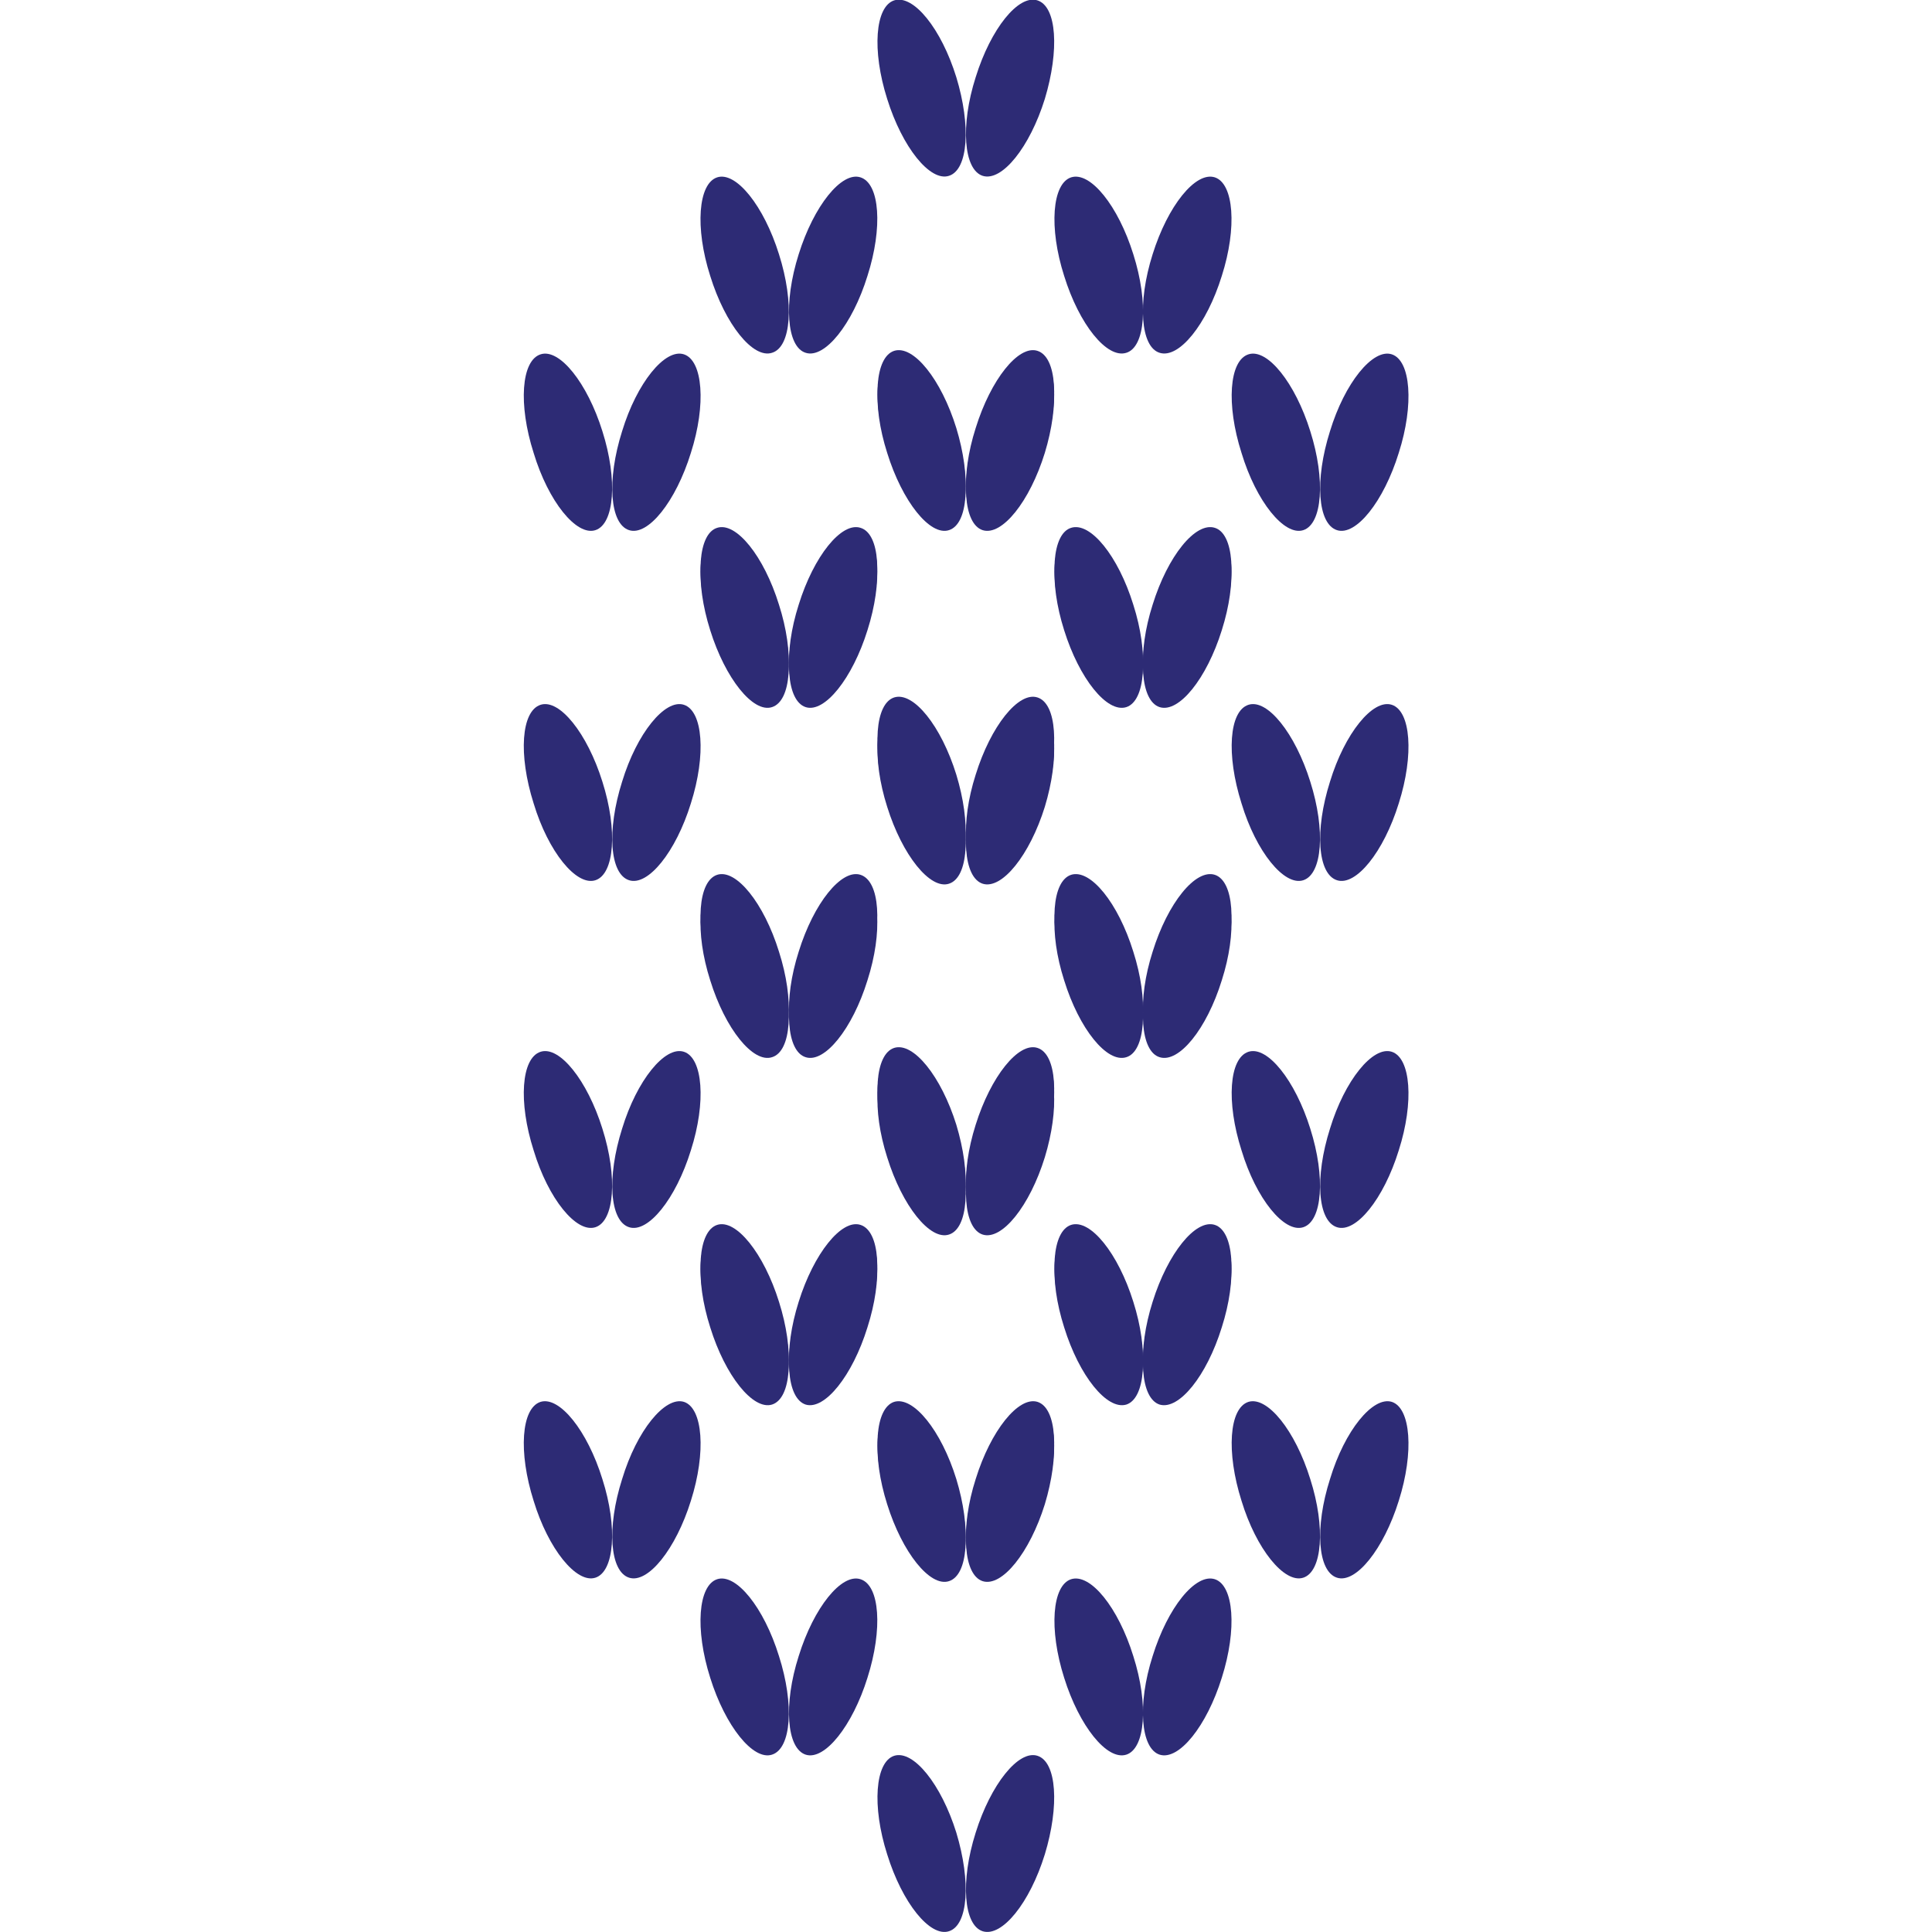 <svg viewBox="0 0 50 50" xmlns="http://www.w3.org/2000/svg" data-name="Layer 1" id="Layer_1">
  <defs>
    <style>
      .cls-1 {
        fill: #2d2b75;
      }
    </style>
  </defs>
  <path d="M24.75,20.05c.38,1.25.31,2.39-.19,2.55-.49.16-1.21-.74-1.6-1.99-.4-1.26-.31-2.4.18-2.56.5-.16,1.22.74,1.61,2" class="cls-1"></path>
  <path d="M25.25,20.05c-.4,1.25-.31,2.39.18,2.55.5.16,1.22-.74,1.61-1.99.38-1.26.31-2.4-.19-2.56-.49-.16-1.21.74-1.6,2" class="cls-1"></path>
  <path d="M20.16,24.63c.4,1.25.32,2.39-.18,2.55-.49.16-1.21-.74-1.6-1.99-.4-1.26-.31-2.39.18-2.55.49-.16,1.21.73,1.6,1.99" class="cls-1"></path>
  <path d="M20.67,24.63c-.4,1.25-.31,2.39.18,2.55s1.21-.74,1.6-1.99c.4-1.26.32-2.39-.18-2.55-.49-.16-1.21.73-1.6,1.99" class="cls-1"></path>
  <path d="M29.33,24.63c.4,1.25.31,2.39-.18,2.55-.5.16-1.22-.74-1.61-1.99-.4-1.26-.31-2.39.18-2.55.5-.16,1.22.73,1.61,1.99" class="cls-1"></path>
  <path d="M29.83,24.63c-.4,1.25-.31,2.39.18,2.55.5.16,1.22-.74,1.61-1.99.4-1.26.31-2.39-.18-2.55-.5-.16-1.22.73-1.61,1.99" class="cls-1"></path>
  <path d="M15.59,29.21c.4,1.26.31,2.39-.18,2.55-.49.16-1.22-.73-1.6-1.99-.4-1.25-.32-2.39.18-2.55.49-.16,1.21.74,1.6,1.99" class="cls-1"></path>
  <path d="M16.1,29.21c-.4,1.26-.32,2.39.18,2.55.49.16,1.21-.73,1.6-1.99.4-1.25.31-2.39-.18-2.55-.49-.16-1.22.74-1.6,1.99" class="cls-1"></path>
  <path d="M24.75,29.21c.38,1.26.31,2.39-.19,2.55-.49.16-1.21-.73-1.6-1.99-.4-1.25-.31-2.39.18-2.55.5-.16,1.22.74,1.61,1.99" class="cls-1"></path>
  <path d="M25.25,29.21c-.4,1.26-.31,2.39.18,2.55.5.16,1.22-.73,1.61-1.99.38-1.25.31-2.39-.19-2.55-.49-.16-1.21.74-1.6,1.99" class="cls-1"></path>
  <path d="M33.91,29.21c.4,1.26.31,2.39-.18,2.55s-1.22-.73-1.6-1.99c-.4-1.25-.32-2.39.18-2.55.49-.16,1.21.74,1.6,1.99" class="cls-1"></path>
  <path d="M34.42,29.21c-.4,1.26-.32,2.39.18,2.55.49.16,1.21-.73,1.6-1.99.4-1.25.31-2.39-.18-2.55s-1.22.74-1.6,1.99" class="cls-1"></path>
  <path d="M20.16,33.79c.4,1.26.32,2.4-.18,2.56-.49.15-1.21-.74-1.6-2-.4-1.25-.31-2.39.18-2.55s1.21.74,1.6,1.99" class="cls-1"></path>
  <path d="M20.67,33.79c-.4,1.26-.31,2.4.18,2.56.49.15,1.21-.74,1.6-2,.4-1.25.32-2.39-.18-2.55-.49-.16-1.21.74-1.6,1.99" class="cls-1"></path>
  <path d="M29.33,33.79c.4,1.26.31,2.4-.18,2.56-.5.15-1.22-.74-1.61-2-.4-1.25-.31-2.39.18-2.55.5-.16,1.22.74,1.61,1.99" class="cls-1"></path>
  <path d="M29.83,33.79c-.4,1.26-.31,2.4.18,2.56.5.15,1.22-.74,1.61-2,.4-1.25.31-2.39-.18-2.55-.5-.16-1.22.74-1.61,1.99" class="cls-1"></path>
  <path d="M24.75,38.37c.38,1.25.31,2.39-.19,2.55-.49.16-1.21-.74-1.6-1.99-.4-1.26-.31-2.4.18-2.56.5-.16,1.22.74,1.61,2" class="cls-1"></path>
  <path d="M25.25,38.37c-.4,1.25-.31,2.39.18,2.55.5.16,1.22-.74,1.61-1.99.38-1.26.31-2.4-.19-2.56-.49-.16-1.21.74-1.6,2" class="cls-1"></path>
  <path d="M24.75,29.11c.38,1.26.31,2.39-.19,2.55-.49.16-1.21-.73-1.6-1.99-.4-1.25-.31-2.39.18-2.55.5-.16,1.22.74,1.61,1.99" class="cls-1"></path>
  <path d="M25.25,29.11c-.4,1.26-.31,2.39.18,2.55.5.16,1.22-.73,1.61-1.99.38-1.25.31-2.39-.19-2.55-.49-.16-1.21.74-1.6,1.99" class="cls-1"></path>
  <path d="M20.16,33.69c.4,1.26.32,2.4-.18,2.56-.49.15-1.21-.74-1.6-2-.4-1.25-.31-2.39.18-2.55s1.21.74,1.6,1.99" class="cls-1"></path>
  <path d="M20.67,33.69c-.4,1.26-.31,2.4.18,2.56.49.15,1.21-.74,1.6-2,.4-1.25.32-2.39-.18-2.55-.49-.16-1.21.74-1.6,1.99" class="cls-1"></path>
  <path d="M29.33,33.69c.4,1.26.31,2.4-.18,2.56-.5.15-1.22-.74-1.61-2-.4-1.25-.31-2.39.18-2.55.5-.16,1.22.74,1.61,1.99" class="cls-1"></path>
  <path d="M29.83,33.69c-.4,1.26-.31,2.4.18,2.56.5.15,1.22-.74,1.61-2,.4-1.25.31-2.39-.18-2.55-.5-.16-1.22.74-1.61,1.99" class="cls-1"></path>
  <path d="M15.59,38.28c.4,1.25.31,2.39-.18,2.55-.49.16-1.22-.74-1.6-1.99-.4-1.26-.32-2.4.18-2.56.49-.15,1.21.74,1.6,2" class="cls-1"></path>
  <path d="M16.1,38.28c-.4,1.25-.32,2.39.18,2.55.49.16,1.21-.74,1.6-1.99.4-1.26.31-2.4-.18-2.56-.49-.15-1.22.74-1.6,2" class="cls-1"></path>
  <path d="M24.75,38.28c.38,1.25.31,2.39-.19,2.55-.49.16-1.21-.74-1.6-1.99-.4-1.26-.31-2.4.18-2.56.5-.15,1.22.74,1.61,2" class="cls-1"></path>
  <path d="M25.25,38.28c-.4,1.25-.31,2.39.18,2.55.5.16,1.22-.74,1.61-1.99.38-1.26.31-2.4-.19-2.56-.49-.15-1.21.74-1.6,2" class="cls-1"></path>
  <path d="M33.91,38.28c.4,1.25.31,2.39-.18,2.55s-1.22-.74-1.6-1.99c-.4-1.26-.32-2.4.18-2.56.49-.15,1.21.74,1.6,2" class="cls-1"></path>
  <path d="M34.42,38.28c-.4,1.25-.32,2.39.18,2.55.49.16,1.21-.74,1.6-1.99.4-1.26.31-2.4-.18-2.56-.49-.15-1.22.74-1.6,2" class="cls-1"></path>
  <path d="M20.16,42.86c.4,1.25.32,2.39-.18,2.55-.49.16-1.21-.74-1.6-1.99-.4-1.26-.31-2.39.18-2.55s1.21.73,1.6,1.99" class="cls-1"></path>
  <path d="M20.67,42.86c-.4,1.25-.31,2.39.18,2.55s1.21-.74,1.6-1.99c.4-1.26.32-2.39-.18-2.55-.49-.16-1.21.73-1.6,1.99" class="cls-1"></path>
  <path d="M29.33,42.86c.4,1.25.31,2.39-.18,2.55-.5.16-1.22-.74-1.61-1.99-.4-1.26-.31-2.39.18-2.55.5-.16,1.22.73,1.61,1.99" class="cls-1"></path>
  <path d="M29.83,42.86c-.4,1.25-.31,2.39.18,2.55.5.16,1.22-.74,1.61-1.99.4-1.26.31-2.39-.18-2.55-.5-.16-1.22.73-1.61,1.99" class="cls-1"></path>
  <path d="M24.75,47.43c.38,1.26.31,2.39-.19,2.55-.49.16-1.21-.73-1.6-1.99-.4-1.25-.31-2.39.18-2.55.5-.16,1.22.74,1.61,1.99" class="cls-1"></path>
  <path d="M25.25,47.43c-.4,1.26-.31,2.39.18,2.55.5.16,1.22-.73,1.61-1.99.38-1.25.31-2.39-.19-2.55-.49-.16-1.21.74-1.6,1.99" class="cls-1"></path>
  <path d="M24.75,2c.38,1.25.31,2.39-.19,2.55-.49.16-1.21-.74-1.6-1.99-.4-1.26-.31-2.39.18-2.55.5-.16,1.22.73,1.61,1.99" class="cls-1"></path>
  <path d="M25.25,2c-.4,1.25-.31,2.39.18,2.55.5.16,1.22-.74,1.61-1.99.38-1.26.31-2.39-.19-2.55-.49-.16-1.21.73-1.6,1.99" class="cls-1"></path>
  <path d="M20.16,6.58c.4,1.26.32,2.4-.18,2.55-.49.16-1.21-.73-1.6-1.99-.4-1.25-.31-2.39.18-2.55s1.21.74,1.6,1.99" class="cls-1"></path>
  <path d="M20.67,6.58c-.4,1.26-.31,2.4.18,2.55.49.16,1.21-.73,1.6-1.99.4-1.25.32-2.39-.18-2.55-.49-.16-1.21.74-1.6,1.99" class="cls-1"></path>
  <path d="M29.33,6.58c.4,1.26.31,2.4-.18,2.55-.5.16-1.22-.73-1.61-1.99-.4-1.25-.31-2.39.18-2.55.5-.16,1.22.74,1.61,1.99" class="cls-1"></path>
  <path d="M29.83,6.58c-.4,1.26-.31,2.4.18,2.55.5.16,1.22-.73,1.61-1.99.4-1.25.31-2.39-.18-2.55-.5-.16-1.22.74-1.61,1.99" class="cls-1"></path>
  <path d="M15.59,11.16c.4,1.26.31,2.4-.18,2.56-.49.16-1.22-.74-1.6-2-.4-1.25-.32-2.39.18-2.55.49-.16,1.21.74,1.6,1.99" class="cls-1"></path>
  <path d="M16.1,11.16c-.4,1.26-.32,2.4.18,2.56.49.16,1.21-.74,1.6-2,.4-1.25.31-2.39-.18-2.55-.49-.16-1.22.74-1.6,1.99" class="cls-1"></path>
  <path d="M24.75,11.16c.38,1.26.31,2.4-.19,2.56-.49.16-1.21-.74-1.6-2-.4-1.25-.31-2.39.18-2.55.5-.16,1.22.74,1.61,1.99" class="cls-1"></path>
  <path d="M25.25,11.16c-.4,1.26-.31,2.4.18,2.56.5.16,1.22-.74,1.61-2,.38-1.25.31-2.39-.19-2.55-.49-.16-1.21.74-1.6,1.99" class="cls-1"></path>
  <path d="M33.91,11.16c.4,1.26.31,2.4-.18,2.56-.49.16-1.22-.74-1.6-2-.4-1.25-.32-2.39.18-2.55.49-.16,1.21.74,1.6,1.99" class="cls-1"></path>
  <path d="M34.42,11.16c-.4,1.26-.32,2.4.18,2.56.49.16,1.21-.74,1.6-2,.4-1.25.31-2.39-.18-2.55s-1.22.74-1.6,1.99" class="cls-1"></path>
  <path d="M20.16,15.75c.4,1.25.32,2.39-.18,2.55-.49.16-1.21-.74-1.6-1.99-.4-1.26-.31-2.4.18-2.55.49-.16,1.21.73,1.6,1.99" class="cls-1"></path>
  <path d="M20.67,15.75c-.4,1.25-.31,2.39.18,2.55.49.16,1.21-.74,1.6-1.99.4-1.26.32-2.4-.18-2.55-.49-.16-1.21.73-1.6,1.99" class="cls-1"></path>
  <path d="M29.33,15.75c.4,1.25.31,2.39-.18,2.55-.5.16-1.22-.74-1.61-1.99-.4-1.26-.31-2.4.18-2.55.5-.16,1.22.73,1.61,1.99" class="cls-1"></path>
  <path d="M29.83,15.75c-.4,1.25-.31,2.39.18,2.55.5.16,1.22-.74,1.61-1.99.4-1.26.31-2.4-.18-2.55-.5-.16-1.22.73-1.61,1.99" class="cls-1"></path>
  <path d="M24.75,20.32c.38,1.25.31,2.39-.19,2.55-.49.16-1.21-.74-1.6-1.99-.4-1.26-.31-2.39.18-2.55.5-.16,1.22.73,1.61,1.99" class="cls-1"></path>
  <path d="M25.25,20.32c-.4,1.25-.31,2.39.18,2.55.5.16,1.22-.74,1.61-1.99.38-1.26.31-2.39-.19-2.55-.49-.16-1.21.73-1.6,1.99" class="cls-1"></path>
  <path d="M24.75,11.08c.38,1.25.31,2.39-.19,2.55-.49.16-1.21-.74-1.6-2-.4-1.25-.31-2.39.18-2.55.5-.16,1.22.74,1.61,2" class="cls-1"></path>
  <path d="M25.25,11.08c-.4,1.25-.31,2.39.18,2.55.5.16,1.22-.74,1.61-2,.38-1.25.31-2.39-.19-2.55-.49-.16-1.21.74-1.6,2" class="cls-1"></path>
  <path d="M20.16,15.65c.4,1.25.32,2.39-.18,2.55-.49.16-1.21-.74-1.6-1.99-.4-1.26-.31-2.4.18-2.55.49-.16,1.21.73,1.6,1.99" class="cls-1"></path>
  <path d="M20.67,15.65c-.4,1.25-.31,2.39.18,2.55s1.21-.74,1.6-1.99c.4-1.26.32-2.4-.18-2.55-.49-.16-1.21.73-1.6,1.99" class="cls-1"></path>
  <path d="M29.33,15.65c.4,1.25.31,2.39-.18,2.55-.5.16-1.22-.74-1.61-1.99-.4-1.26-.31-2.4.18-2.55.5-.16,1.22.73,1.61,1.99" class="cls-1"></path>
  <path d="M29.83,15.65c-.4,1.25-.31,2.39.18,2.55.5.16,1.22-.74,1.61-1.99.4-1.26.31-2.4-.18-2.55-.5-.16-1.22.73-1.61,1.99" class="cls-1"></path>
  <path d="M15.59,20.23c.4,1.26.31,2.39-.18,2.55-.49.16-1.22-.73-1.6-1.99-.4-1.26-.32-2.39.18-2.55.49-.16,1.21.74,1.6,1.99" class="cls-1"></path>
  <path d="M16.1,20.23c-.4,1.26-.32,2.39.18,2.55.49.16,1.21-.73,1.6-1.99.4-1.26.31-2.39-.18-2.55-.49-.16-1.22.74-1.6,1.99" class="cls-1"></path>
  <path d="M24.75,20.23c.38,1.26.31,2.39-.19,2.55-.49.16-1.21-.73-1.6-1.99-.4-1.26-.31-2.39.18-2.55.5-.16,1.22.74,1.61,1.99" class="cls-1"></path>
  <path d="M25.25,20.23c-.4,1.26-.31,2.39.18,2.55.5.16,1.22-.73,1.61-1.99.38-1.26.31-2.39-.19-2.55-.49-.16-1.21.74-1.6,1.99" class="cls-1"></path>
  <path d="M33.91,20.23c.4,1.26.31,2.39-.18,2.55s-1.22-.73-1.6-1.99c-.4-1.26-.32-2.39.18-2.55.49-.16,1.21.74,1.6,1.99" class="cls-1"></path>
  <path d="M34.42,20.23c-.4,1.26-.32,2.39.18,2.55.49.16,1.21-.73,1.6-1.99.4-1.26.31-2.39-.18-2.55s-1.22.74-1.6,1.99" class="cls-1"></path>
  <path d="M20.16,24.81c.4,1.26.32,2.4-.18,2.55-.49.16-1.21-.73-1.6-1.99-.4-1.25-.31-2.39.18-2.55s1.21.74,1.6,1.99" class="cls-1"></path>
  <path d="M20.67,24.81c-.4,1.26-.31,2.4.18,2.55.49.16,1.21-.73,1.6-1.99.4-1.25.32-2.39-.18-2.55-.49-.16-1.21.74-1.6,1.99" class="cls-1"></path>
  <path d="M29.33,24.81c.4,1.26.31,2.4-.18,2.55-.5.16-1.22-.73-1.61-1.99-.4-1.25-.31-2.39.18-2.55.5-.16,1.22.74,1.61,1.99" class="cls-1"></path>
  <path d="M29.83,24.81c-.4,1.26-.31,2.4.18,2.55.5.16,1.22-.73,1.61-1.99.4-1.25.31-2.39-.18-2.55-.5-.16-1.22.74-1.61,1.99" class="cls-1"></path>
  <path d="M24.75,29.4c.38,1.25.31,2.39-.19,2.55-.49.16-1.21-.74-1.6-2-.4-1.25-.31-2.39.18-2.55.5-.16,1.22.74,1.61,2" class="cls-1"></path>
  <path d="M25.25,29.4c-.4,1.25-.31,2.39.18,2.55.5.16,1.22-.74,1.61-2,.38-1.25.31-2.39-.19-2.55-.49-.16-1.21.74-1.6,2" class="cls-1"></path>
</svg>